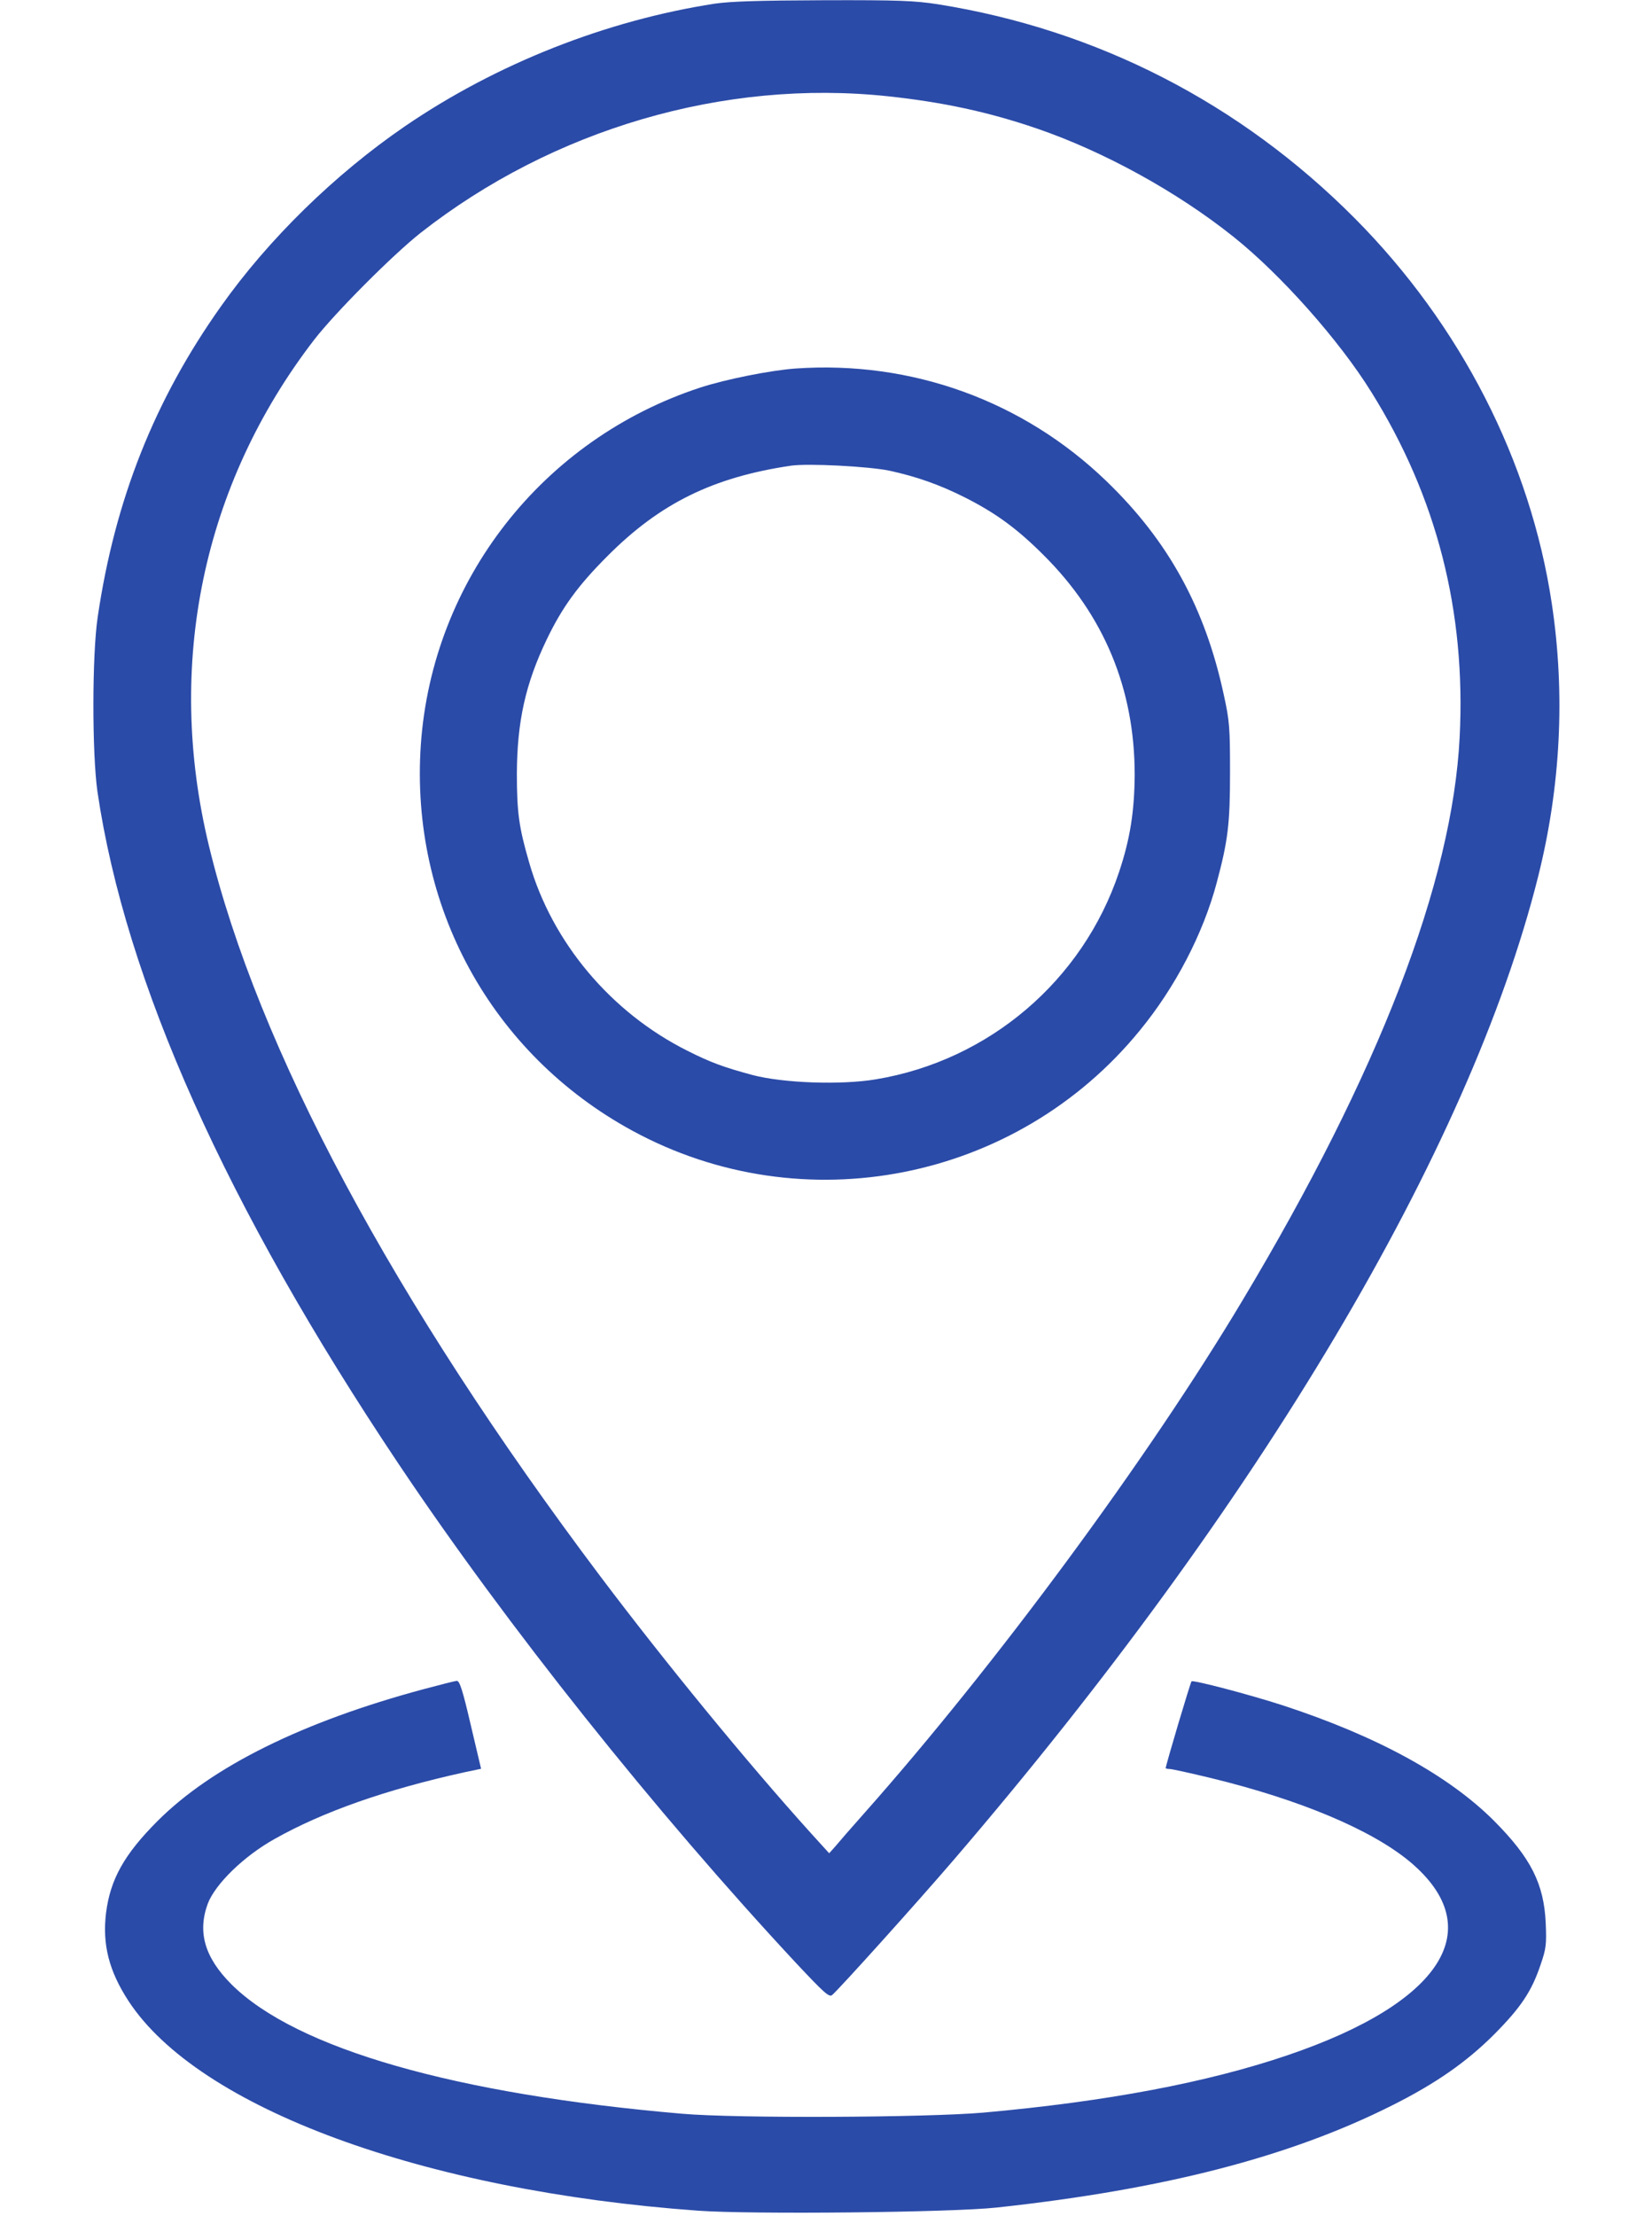<?xml version="1.0" encoding="UTF-8"?> <svg xmlns="http://www.w3.org/2000/svg" width="501" height="672" viewBox="0 0 501 672" fill="none"><path d="M216.846 1.099C183.879 6.181 150.569 19.299 122.753 38.324C101.599 52.816 81.406 72.527 66.983 92.926C46.86 121.291 34.84 151.58 29.621 187.156C27.904 198.764 27.904 228.365 29.552 240.041C38 297.459 68.632 365.865 120.967 444.025C153.659 492.857 198.646 549.313 241.503 595.33C249.882 604.258 251.462 605.7 252.354 604.945C254.415 603.228 278.11 576.923 289.305 563.874C381.887 455.975 445.624 348.764 466.434 265.934C473.302 238.599 474.745 210.577 470.624 183.104C464.168 139.904 442.945 98.489 410.871 66.209C376.118 31.25 332.712 8.997 284.497 1.305C277.354 0.206 272.684 -0 249.813 0.069C230.445 0.137 221.654 0.412 216.846 1.099ZM269.25 29.189C285.94 30.975 299.676 33.928 314.374 38.942C334.635 45.879 356.956 58.104 374.126 71.841C388.412 83.242 406.132 103.159 415.885 118.887C435.734 150.687 444.594 185.371 442.67 223.489C440.473 267.445 418.22 325.206 376.736 394.437C348.165 442.239 302.011 504.808 262.176 549.725C258.192 554.189 254.209 558.791 253.247 559.959L251.462 561.95L245.967 555.907C226.324 534.135 201.599 503.915 182.093 478.022C119.25 394.505 78.11 317.651 63.343 256.387C50.088 201.511 61.489 146.909 95.28 103.022C101.668 94.78 119.044 77.335 127.561 70.604C167.67 39.148 219.593 23.901 269.25 29.189Z" fill="#2B4BA8"></path><path d="M241.228 111.746C233.673 112.295 220.212 114.974 212.382 117.515C164.58 133.174 131.132 175.894 127.629 225.757C124.264 274.383 148.989 319.575 191.778 342.858C243.495 371.018 308.33 358.243 345.692 312.432C356.407 299.383 364.855 283.174 368.975 267.721C372.41 254.877 373.028 249.932 373.028 234.204C373.028 220.811 372.89 218.614 371.173 210.853C365.541 184.479 354.415 164.081 335.528 145.88C310.322 121.567 276.53 109.273 241.228 111.746ZM269.731 142.721C277.904 144.507 284.841 146.91 292.739 150.894C301.942 155.564 308.399 160.235 316.434 168.27C334.841 186.539 344.113 208.93 344.113 234.891C344.044 245.949 342.739 254.397 339.374 264.424C328.385 297.322 299.951 321.567 265.679 327.268C255.102 329.053 237.588 328.435 228.179 325.963C219.525 323.627 215.541 322.185 208.467 318.614C185.253 307.007 167.396 285.715 160.459 261.471C157.368 250.825 156.75 246.292 156.75 234.548C156.819 218.82 159.36 207.35 165.747 194.026C170.486 184.136 175.294 177.542 184.223 168.614C200.157 152.611 216.228 144.713 239.855 141.21C245.074 140.454 263.412 141.416 269.731 142.721Z" fill="#2B4BA8"></path><path d="M128.591 512.158C91.777 522.048 64.305 535.647 47.821 552.13C37.656 562.295 33.467 569.85 32.162 580.015C30.994 589.63 33.055 597.666 38.961 606.732C60.184 639.218 128.316 664.287 211.695 670.331C227.766 671.498 288.755 670.88 302.354 669.369C352.972 663.875 391.022 654.053 422.066 638.462C435.39 631.8 444.731 625.276 453.178 616.828C461.283 608.655 464.511 603.778 467.189 595.811C468.907 590.866 469.044 589.561 468.769 583.105C468.22 571.223 464.305 563.394 453.11 552.13C439.305 538.325 417.602 526.443 389.03 517.103C378.865 513.806 361.832 509.342 361.352 509.822C361.008 510.166 353.522 535.303 353.522 536.127C353.522 536.265 354.071 536.402 354.758 536.402C355.376 536.402 361.008 537.638 367.258 539.149C394.387 545.743 416.022 554.877 427.629 564.561C451.668 584.754 437.45 607.212 390.61 623.147C366.228 631.457 335.733 637.226 298.233 640.592C280.926 642.103 223.302 642.377 206.887 640.935C138.069 635.028 89.854 621.223 70.211 601.718C62.107 593.614 59.84 585.921 63 577.267C65.266 571.292 73.92 562.844 83.261 557.625C98.027 549.314 117.052 542.652 140.679 537.432L145.898 536.333L142.739 522.941C140.335 512.57 139.374 509.616 138.549 509.685C138 509.685 133.536 510.853 128.591 512.158Z" fill="#2B4BA8"></path></svg> 